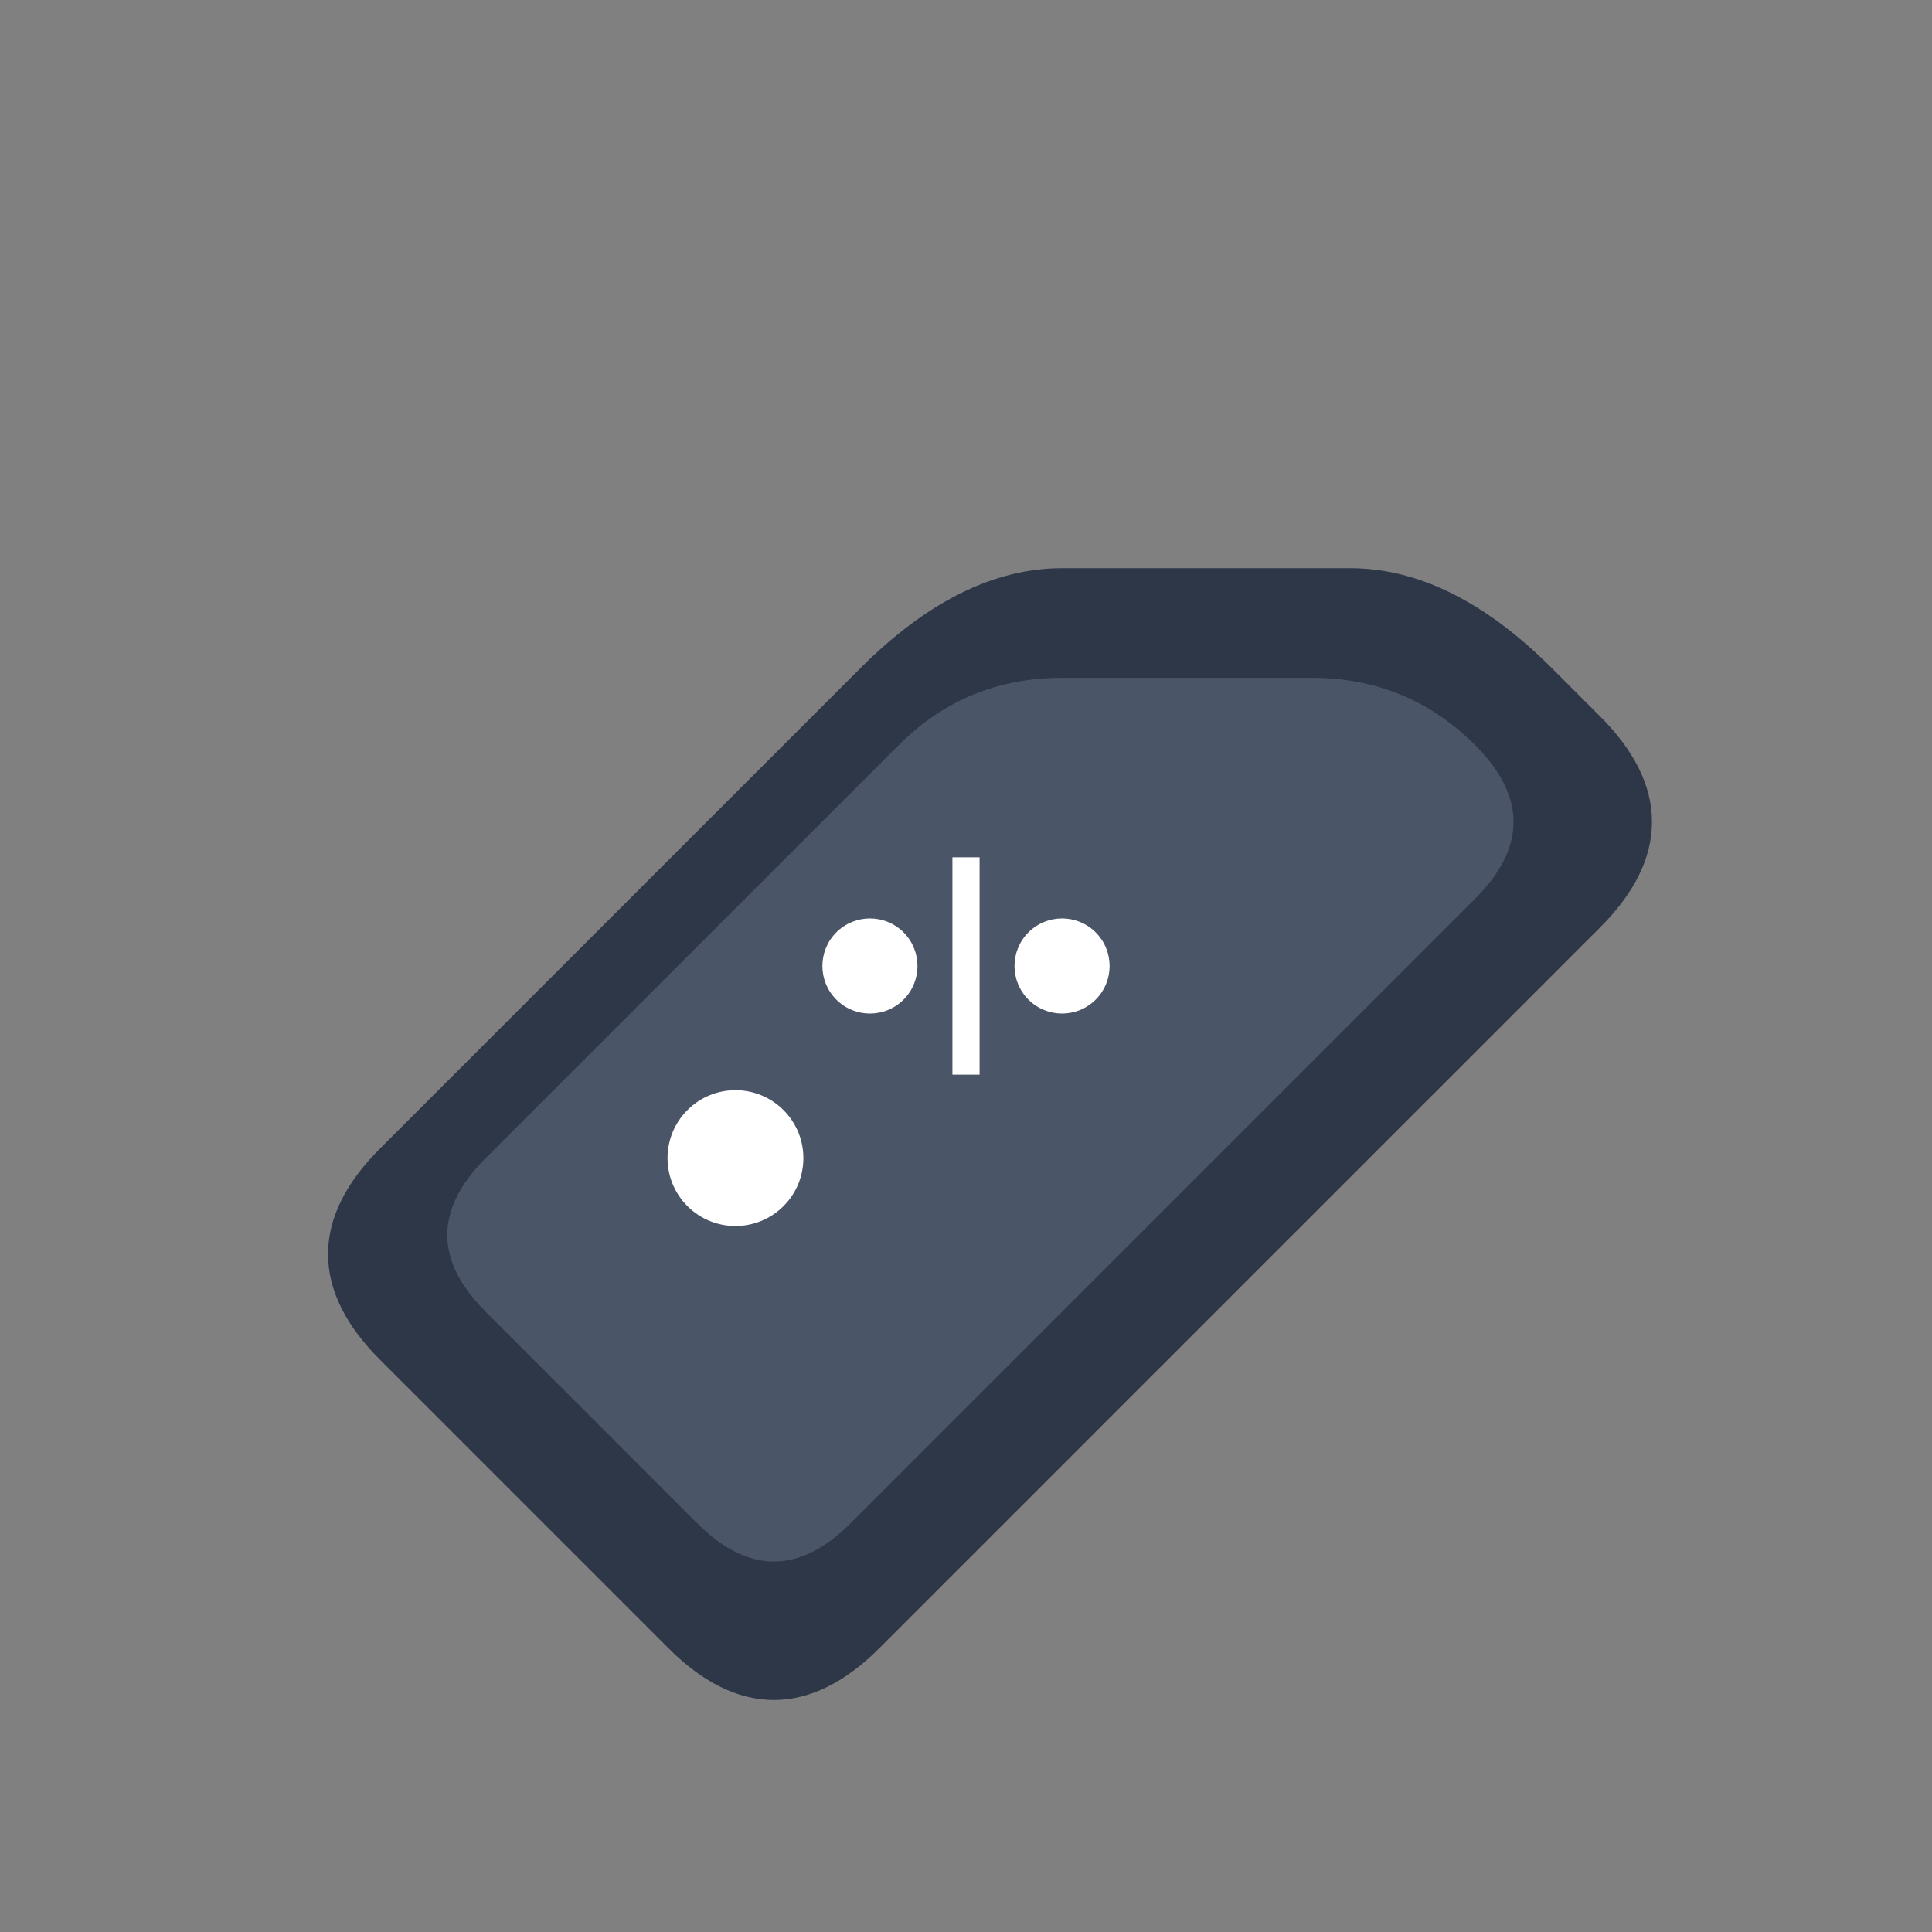 <svg xmlns="http://www.w3.org/2000/svg" viewBox="0 0 128 128">
  <rect x="0" y="0" width="128" height="128" fill="#808080" stroke="none"/>
  <!-- Price tag icon similar to logo -->
  <g transform="translate(64, 64)">
    <!-- Main tag shape -->
    <path d="M -40 -20 L 10 -20 Q 20 -20 25 -15 L 40 0 Q 45 5 45 15 L 45 20 Q 45 30 35 30 L -40 30 Q -50 30 -50 20 L -50 -10 Q -50 -20 -40 -20 Z" 
          fill="#2d3748" 
          stroke="#2d3748" 
          stroke-width="2"
          stroke-linejoin="round"
          transform="rotate(-45) scale(0.9)"/>
    
    <!-- Inner lighter area -->
    <path d="M -35 -15 L 8 -15 Q 15 -15 20 -10 L 33 3 Q 38 8 38 15 L 38 15 Q 38 23 30 23 L -35 23 Q -43 23 -43 15 L -43 -7 Q -43 -15 -35 -15 Z" 
          fill="#4a5568" 
          transform="rotate(-45) scale(0.9)"/>
    
    <!-- Hole in tag -->
    <circle cx="-22" cy="-2" r="5" 
            fill="white"
            transform="rotate(-45) scale(0.9)"/>
    
    <!-- Percentage symbol -->
    <g transform="rotate(-45) scale(0.9)">
      <circle cx="-5" cy="-5" r="3.5" fill="white"/>
      <circle cx="5" cy="5" r="3.5" fill="white"/>
      <rect x="-8" y="-1" width="16" height="2" fill="white" transform="rotate(-45)"/>
    </g>
  </g>
</svg>